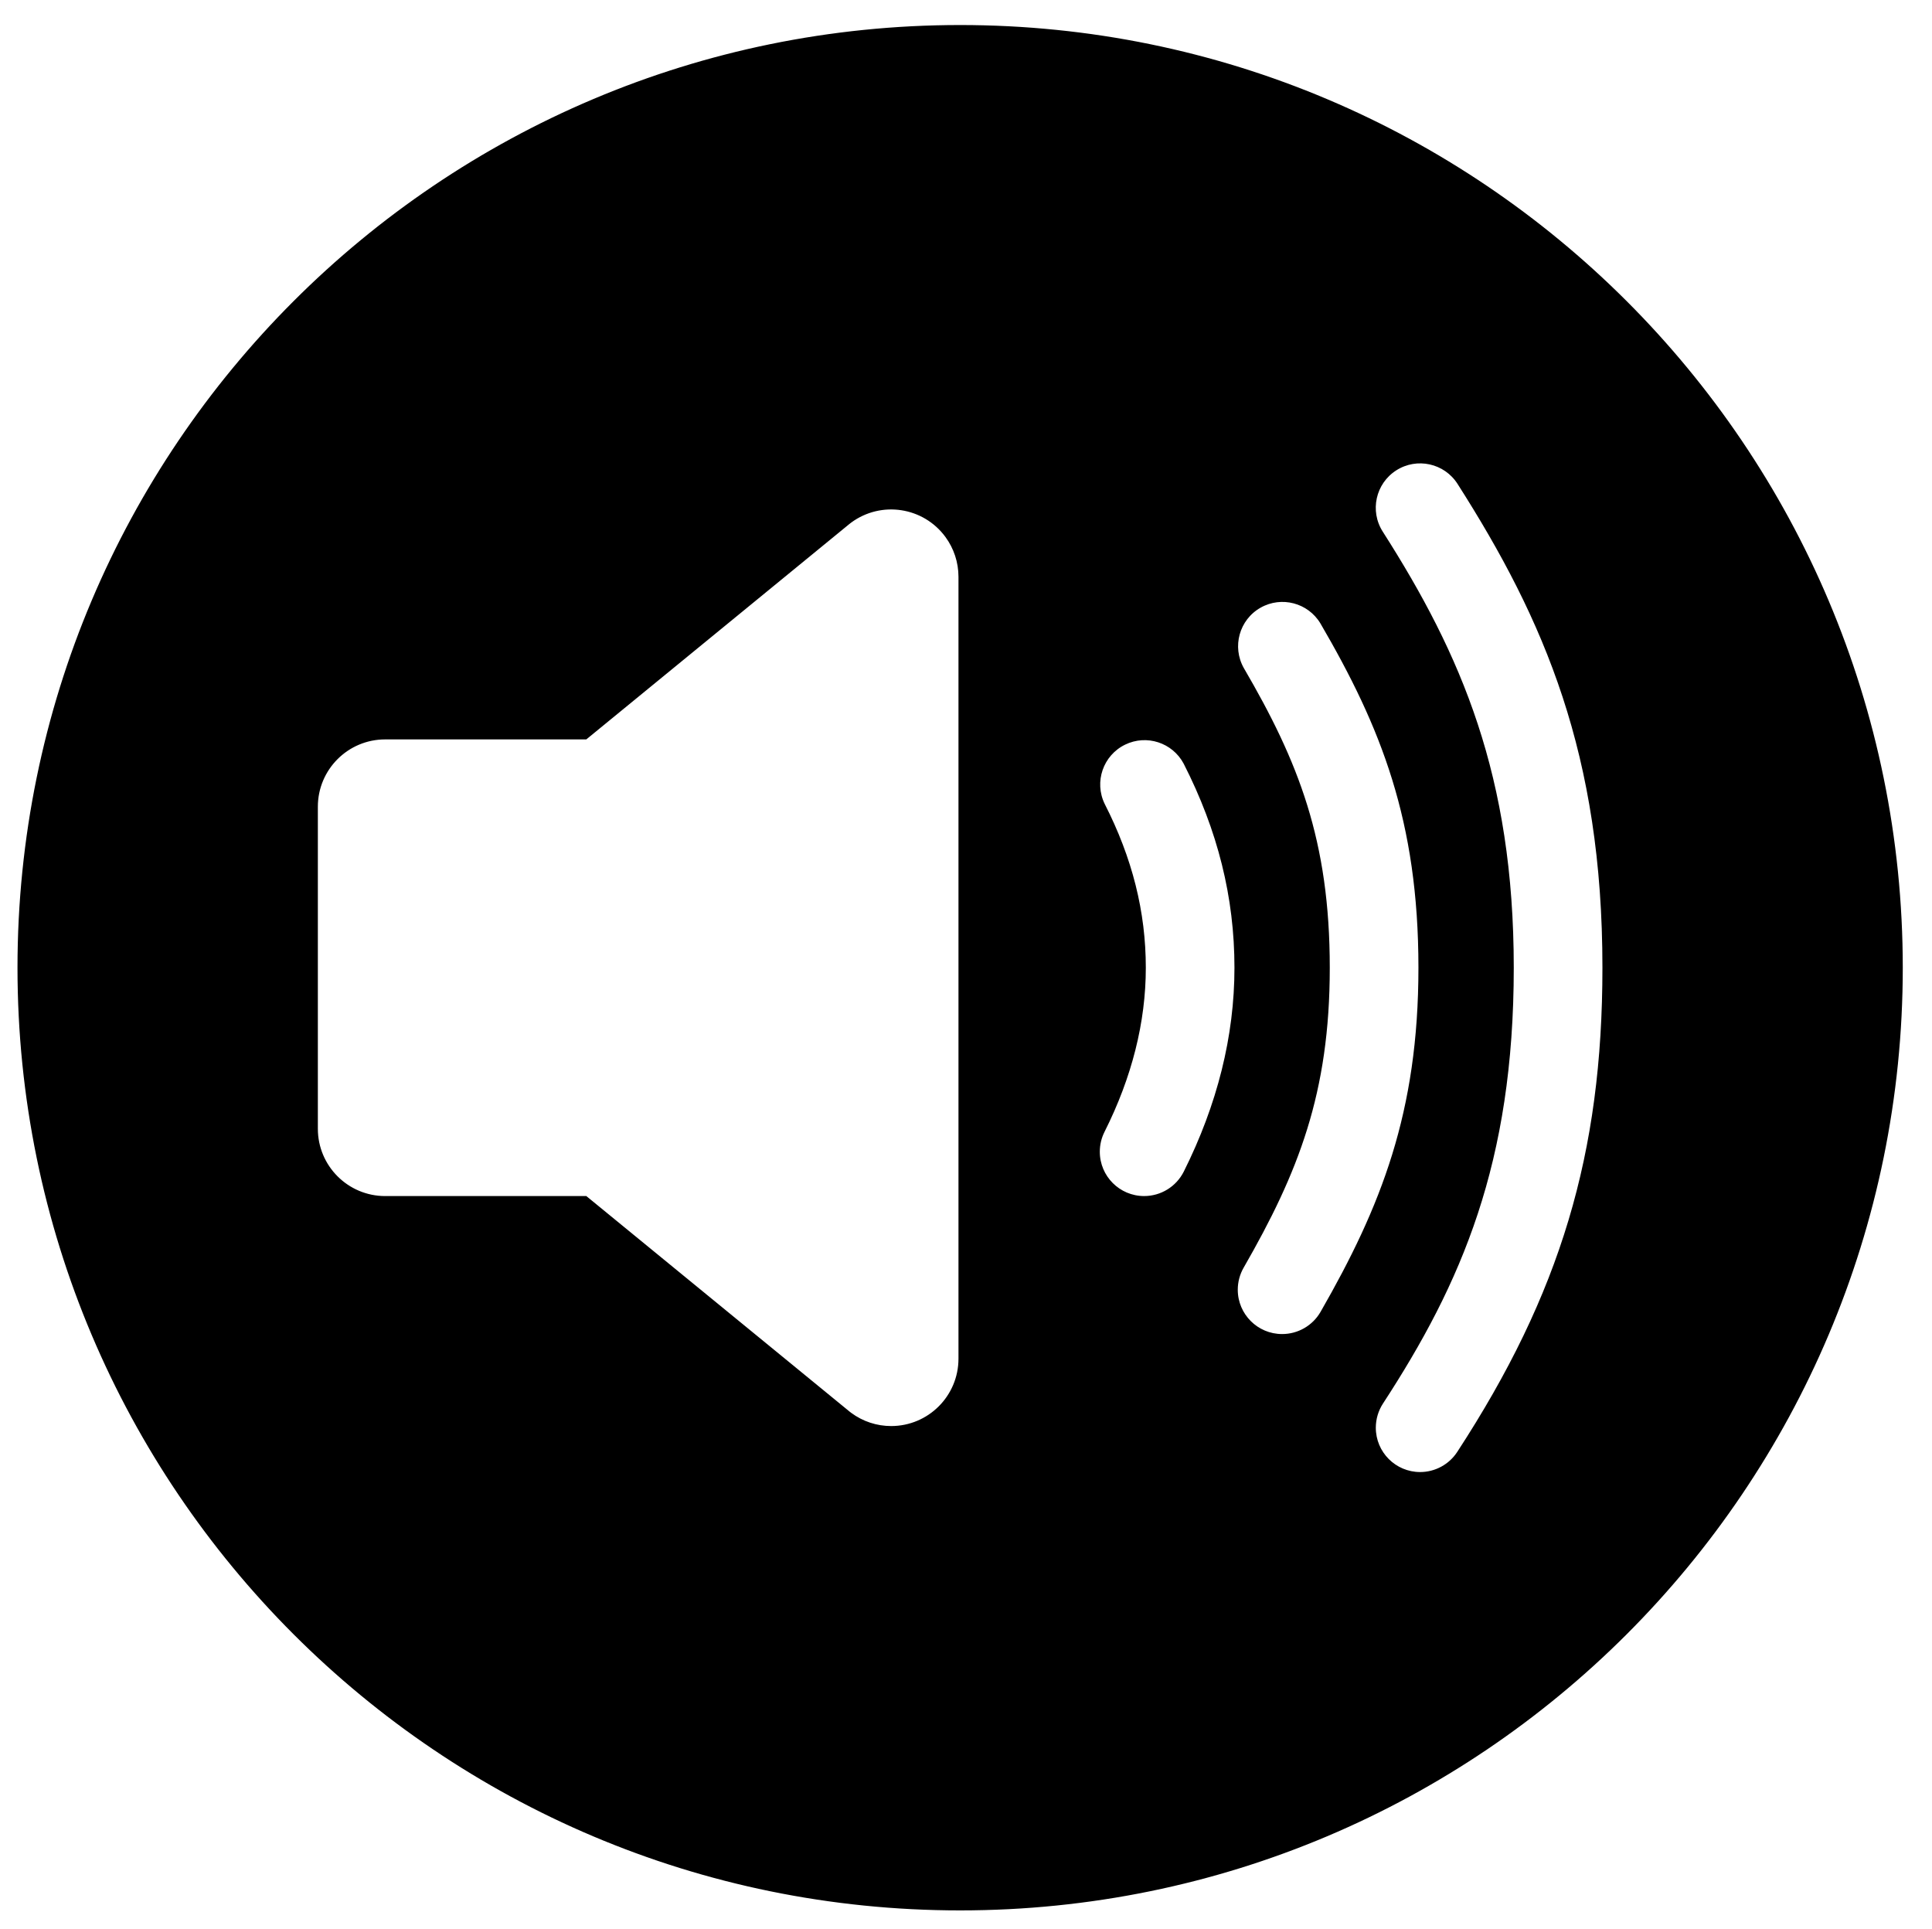 <?xml version="1.0" encoding="utf-8"?>
<!-- Generator: Adobe Illustrator 16.0.0, SVG Export Plug-In . SVG Version: 6.00 Build 0)  -->
<!DOCTYPE svg PUBLIC "-//W3C//DTD SVG 1.1//EN" "http://www.w3.org/Graphics/SVG/1.1/DTD/svg11.dtd">
<svg version="1.1" xmlns="http://www.w3.org/2000/svg" xmlns:xlink="http://www.w3.org/1999/xlink" x="0px" y="0px" width="579px"
	 height="578px" viewBox="0 0 579 578" enable-background="new 0 0 579 578" xml:space="preserve">
<g id="Layer_2_1_">
</g>
<g id="Layer_1">
	<path stroke="#000000" stroke-miterlimit="10" d="M287.742,8c-155.745,0-282,126.256-282,282s126.255,282,282,282
		c155.744,0,282-126.256,282-282S443.486,8,287.742,8z M287.745,407.175c-0.003,11.42-9.259,20.677-20.679,20.677
		c-4.404,0-8.693-1.412-12.234-4.03c-0.196-0.139-0.387-0.284-0.568-0.441l-78.728-64.45h-60.101
		c-11.419,0-20.677-9.258-20.677-20.677V241.76c0-11.42,9.257-20.677,20.677-20.677h60.093l78.719-64.452
		c0.182-0.156,0.372-0.302,0.568-0.439c9.2-6.767,22.143-4.793,28.909,4.406c2.609,3.547,4.018,7.836,4.021,12.238V407.175z
		 M342.881,358.929c-7.611-0.002-13.783-6.175-13.781-13.788c0-2.148,0.504-4.27,1.471-6.191
		c8.177-16.257,12.318-32.736,12.318-48.944c0-16.696-4.014-32.687-12.274-48.875c-3.337-6.843-0.492-15.095,6.35-18.43
		c6.668-3.251,14.714-0.642,18.203,5.904c10.278,20.152,15.285,40.242,15.285,61.402c0,20.558-5.17,41.191-15.25,61.334
		C352.859,355.994,348.092,358.931,342.881,358.929z M384.234,400.282c-7.611,0.002-13.785-6.169-13.787-13.781
		c0-2.421,0.637-4.799,1.848-6.896c16.291-28.354,25.725-52.114,25.725-89.602c0-38.055-9.416-61.652-25.69-89.548
		c-3.748-6.626-1.416-15.037,5.209-18.785c6.504-3.68,14.756-1.508,18.604,4.896c18.179,31.162,29.447,59.334,29.447,103.437
		c0,43.447-11.252,71.758-29.404,103.386C393.721,397.659,389.164,400.287,384.234,400.282z M437.136,435.382
		c-2.546,3.901-6.89,6.254-11.546,6.255c-7.613-0.006-13.781-6.183-13.774-13.795c0.002-2.671,0.778-5.283,2.239-7.521
		c23.468-36.003,39.104-71.938,39.104-130.316c0-57.293-15.662-93.58-39.191-130.428c-4.096-6.424-2.209-14.951,4.215-19.049
		c6.423-4.096,14.949-2.21,19.048,4.213c26.104,40.922,43.5,81.285,43.5,145.264C480.73,345.79,468.099,387.902,437.136,435.382z"/>
</g>
</svg>
